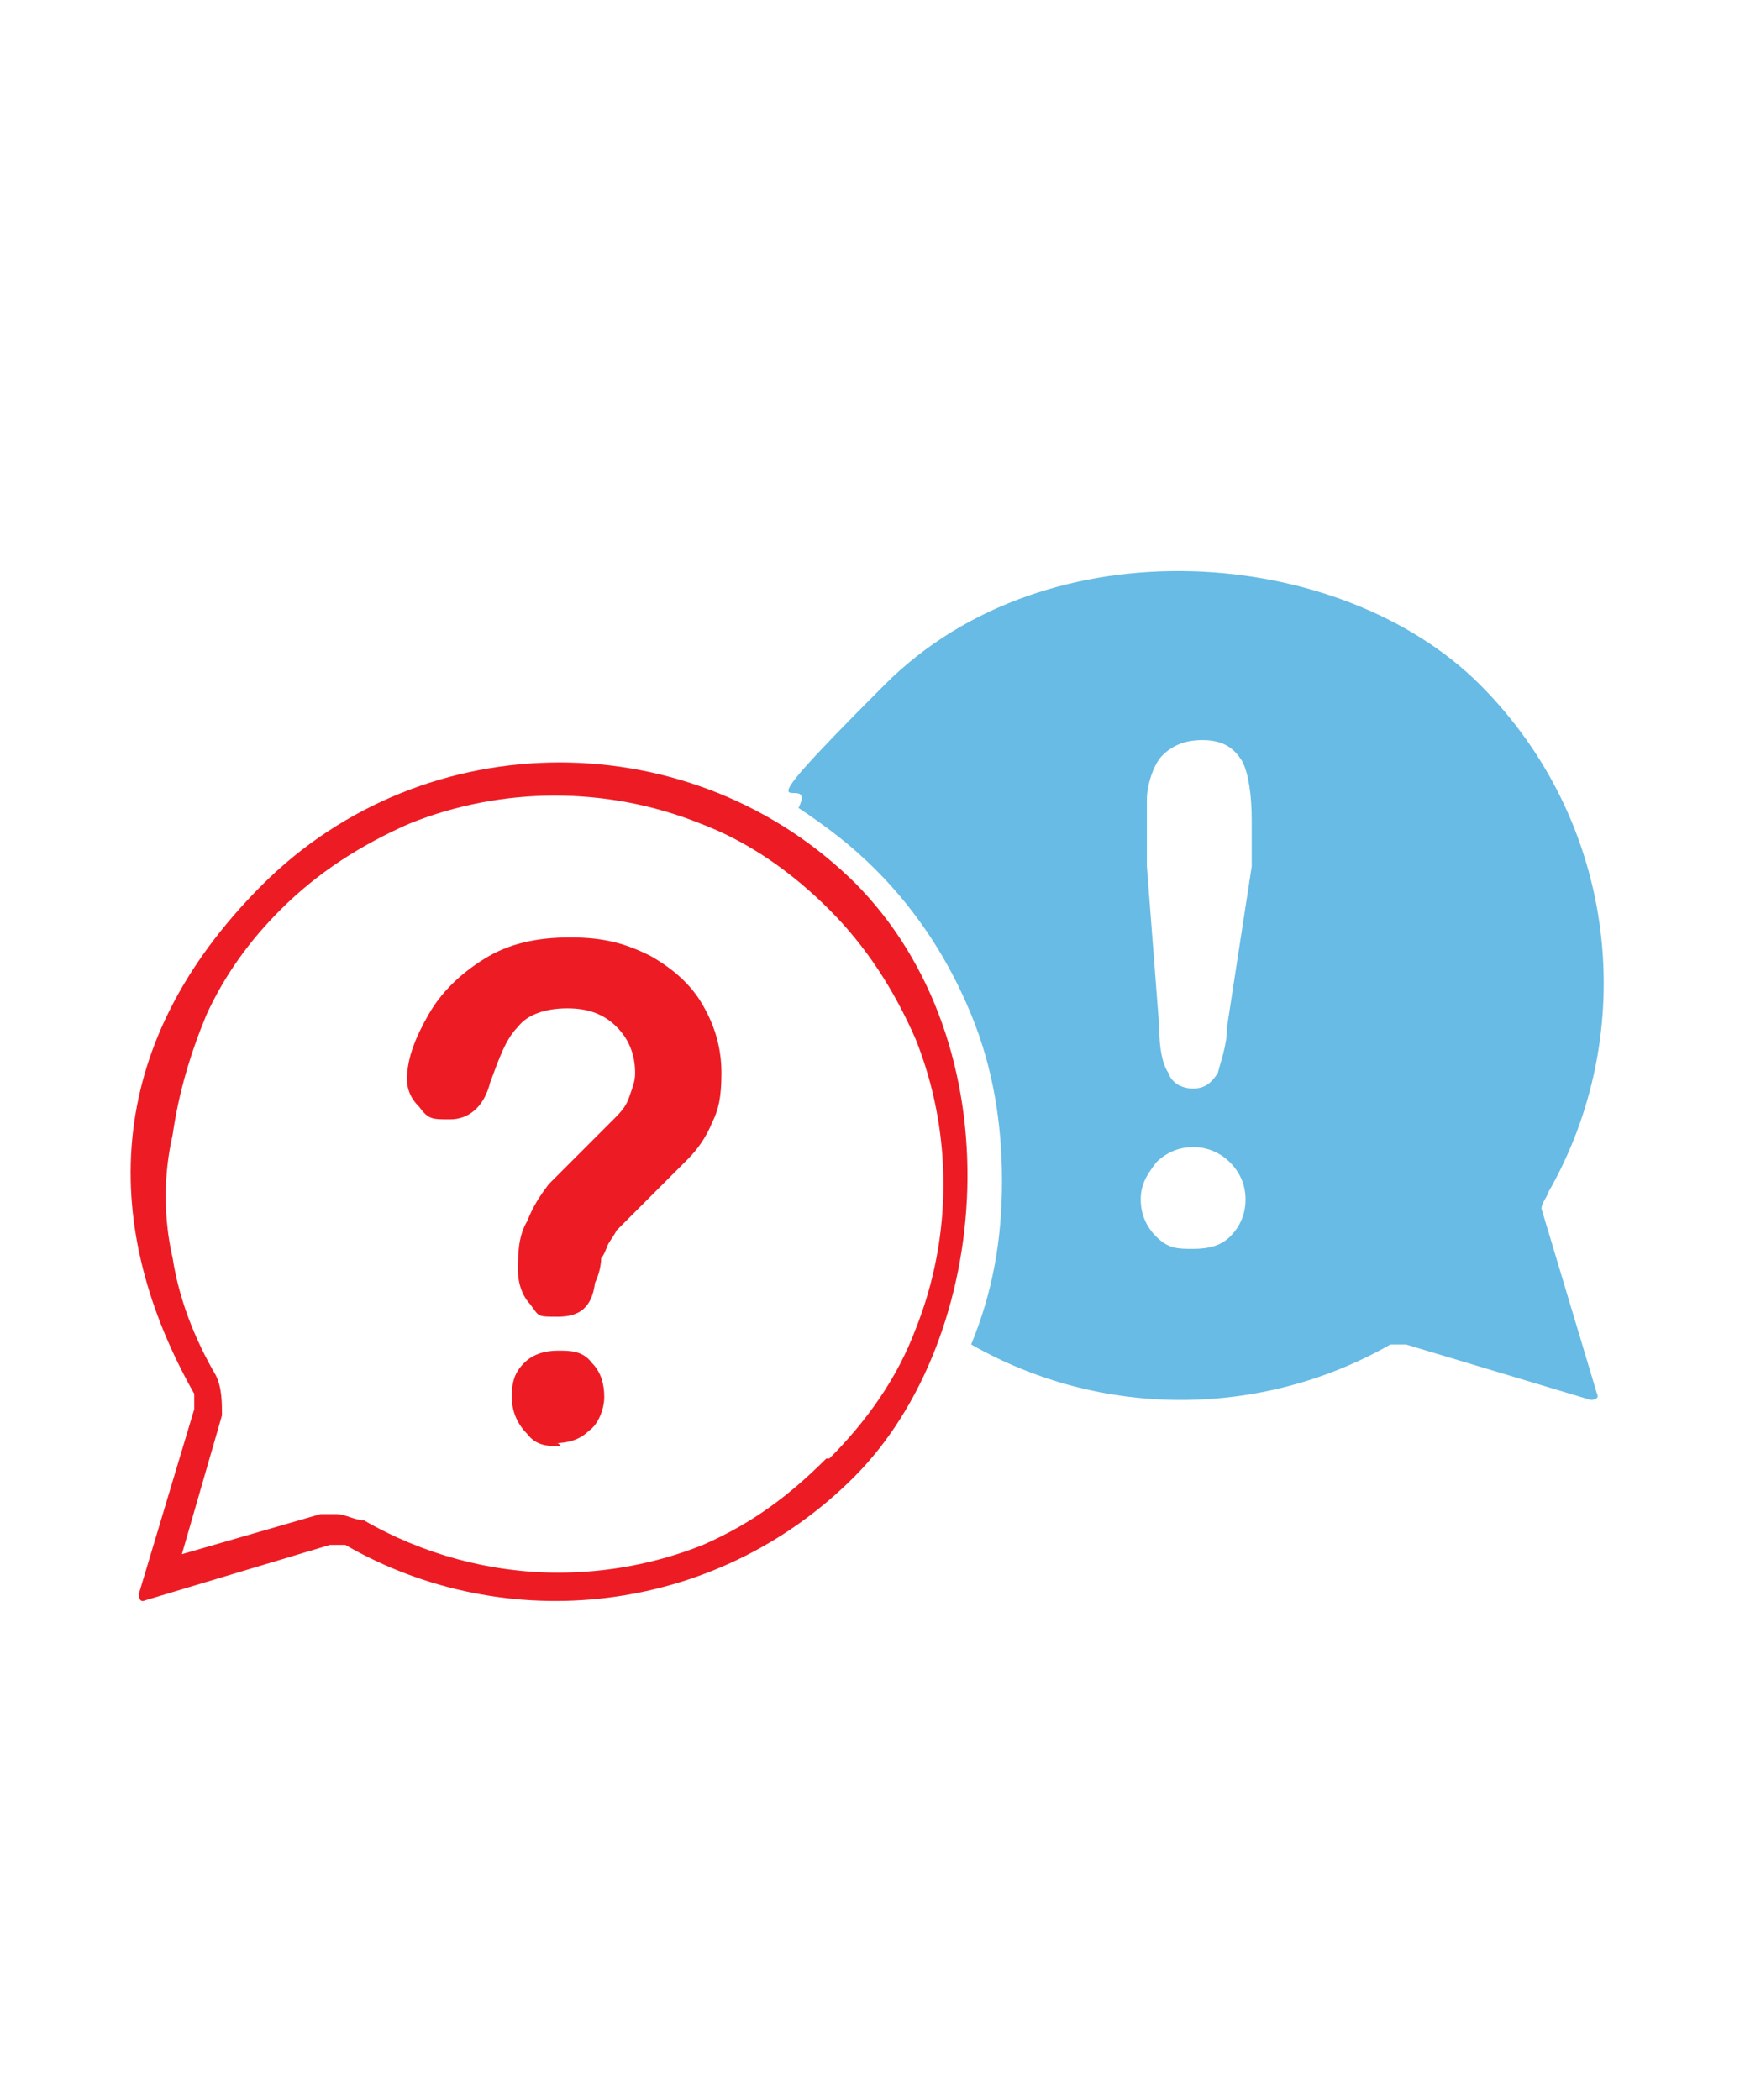 <?xml version="1.0" encoding="UTF-8"?>
<svg id="Layer_1" data-name="Layer 1" xmlns="http://www.w3.org/2000/svg" version="1.1" viewBox="0 0 56.6 68.1">
  <defs>
    <style>
      .cls-1 {
        fill: #ed1c24;
      }

      .cls-1, .cls-2 {
        stroke-width: 0px;
      }

      .cls-2 {
        fill: #67bbe5;
      }
    </style>
  </defs>
  <path class="cls-1" d="M27.8,28.7c-5.3-5.3-14-5.3-19.3,0s-5.2,11.2-2.2,16.5c0,.2,0,.4,0,.5l-1.8,6c0,0,0,.3.2.2l6-1.8h.5c5.2,3,12,2.3,16.5-2.2s5.3-14,0-19.3h0ZM26.8,47.3c-1.2,1.2-2.4,2.1-4,2.8-1.5.6-3.1.9-4.7.9h0c-2.2,0-4.4-.6-6.3-1.7-.3,0-.6-.2-.9-.2h-.5l-4.5,1.3,1.3-4.5c0-.4,0-.9-.2-1.3-.7-1.2-1.2-2.5-1.4-3.8-.3-1.3-.3-2.7,0-4,.2-1.4.6-2.7,1.1-3.9.6-1.3,1.4-2.4,2.4-3.4,1.2-1.2,2.6-2.1,4.2-2.8,1.5-.6,3.1-.9,4.7-.9s3.2.3,4.7.9c1.6.6,3,1.6,4.2,2.8,1.2,1.2,2.1,2.6,2.8,4.2.6,1.5.9,3.1.9,4.7s-.3,3.2-.9,4.7c-.6,1.6-1.6,3-2.8,4.2h0Z"/>
  <path class="cls-1" d="M13.2,35c0-.7.3-1.4.7-2.1.4-.7,1-1.3,1.8-1.8.8-.5,1.7-.7,2.8-.7s1.8.2,2.6.6c.7.4,1.3.9,1.7,1.6.4.7.6,1.4.6,2.2s-.1,1.2-.3,1.6c-.2.5-.5.9-.8,1.2s-.9.9-1.7,1.7c-.2.2-.4.4-.6.6-.1.2-.2.3-.3.5,0,0-.1.3-.2.4,0,0,0,.4-.2.8-.1.8-.5,1.1-1.2,1.1s-.6,0-.9-.4c-.2-.2-.4-.6-.4-1.1s0-1.1.3-1.6c.2-.5.4-.8.7-1.2l1.2-1.2c.4-.4.7-.7.9-.9s.4-.4.5-.7.2-.5.2-.8c0-.6-.2-1.1-.6-1.5s-.9-.6-1.6-.6-1.3.2-1.6.6c-.4.4-.6,1-.9,1.8-.2.8-.7,1.2-1.3,1.2s-.7,0-1-.4c-.3-.3-.4-.6-.4-.9h0ZM18.2,46.9c-.4,0-.8,0-1.1-.4-.3-.3-.5-.7-.5-1.2s.1-.8.4-1.1.7-.4,1.1-.4.8,0,1.1.4c.3.3.4.7.4,1.1s-.2.9-.5,1.1c-.3.3-.7.4-1.1.4h.1Z"/>
  <path class="cls-2" d="M50,39.2c0-.2.2-.4.2-.5,3-5.2,2.3-12-2.2-16.5s-14-5.3-19.3,0-2.1,2.6-2.8,4c.9.6,1.7,1.2,2.5,2,1.4,1.4,2.4,3,3.1,4.7.7,1.7,1,3.5,1,5.4s-.3,3.6-1,5.3c4.2,2.4,9.4,2.4,13.6,0,.2,0,.4,0,.5,0l6,1.8c0,0,.3,0,.2-.2l-1.8-6h0ZM39.9,40.1c-.3.3-.7.4-1.2.4s-.8,0-1.2-.4c-.3-.3-.5-.7-.5-1.2s.2-.8.5-1.2c.3-.3.7-.5,1.2-.5s.9.2,1.2.5.5.7.5,1.2-.2.9-.5,1.2ZM40.6,28.1l-.8,5.2c0,.6-.2,1.1-.3,1.5-.2.3-.4.5-.8.5s-.7-.2-.8-.5c-.2-.3-.3-.8-.3-1.5l-.4-5.2v-2.2c0-.4.2-1.1.5-1.4s.7-.5,1.3-.5,1,.2,1.3.7c.2.4.3,1.1.3,1.9v1.5h0Z"/>
</svg>
